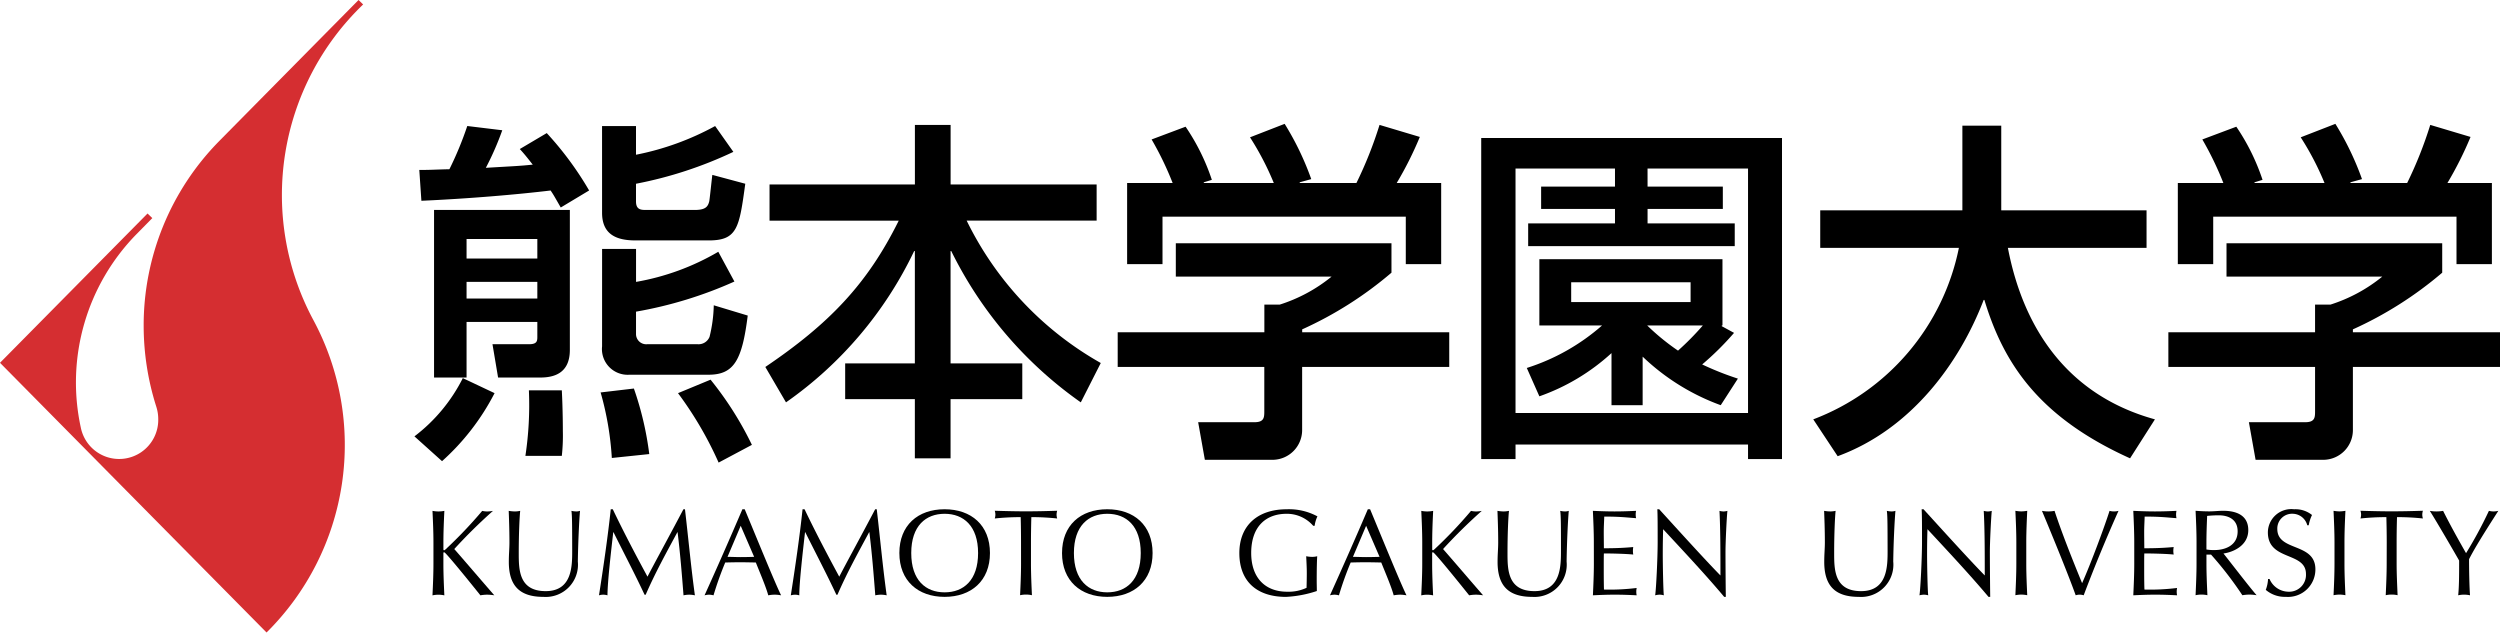 <svg xmlns="http://www.w3.org/2000/svg" width="261.411" height="66.14" viewBox="0 0 261.411 66.14">
  <g id="ロゴ" transform="translate(-45 -373)">
    <g id="ロゴ-2" data-name="ロゴ" transform="translate(-240.492 148.049)">
      <g id="ロゴ-3" data-name="ロゴ" transform="translate(285.492 224.95)">
        <path id="パス_62" data-name="パス 62" d="M332.22,233.78h7.4v2.037h-7.4Zm-2.564,23.227a24.716,24.716,0,0,0,5.493-7.112l-3.295-1.558v-.074h.366v-5.816h7.4v1.592c0,.445-.075.74-.879.74H334.93l.586,3.484h4.394c1.354,0,3.11-.37,3.11-2.888V230.74h-14.2v17.523h3.039a17.516,17.516,0,0,1-5.089,6.151Zm2.564-18.745h7.4V240h-7.4Zm12.815-9.56a34.1,34.1,0,0,0-4.43-6l-2.819,1.668c.513.556.768.889,1.355,1.631-1.464.148-1.795.148-4.906.333a30.322,30.322,0,0,0,1.719-3.928l-3.659-.444a35.491,35.491,0,0,1-1.869,4.519c-1.683.039-1.866.076-3.148.076l.218,3.223c5.019-.222,10.142-.667,13.512-1.075.328.482.4.631,1.061,1.778Zm1.355,2.336c0,2.259,1.5,2.887,3.478,2.887h7.688c3,0,3.185-1.369,3.808-5.927l-3.443-.925c-.035.185-.291,2.7-.328,2.777-.147.595-.442.89-1.538.89h-5.018c-.547,0-1.1,0-1.1-.89V228a42.479,42.479,0,0,0,10.18-3.334l-1.906-2.7a28.705,28.705,0,0,1-8.274,3v-3h-3.55Zm0,13.965a2.688,2.688,0,0,0,2.855,2.966h8.275c2.672,0,3.514-1.523,4.1-6.187l-3.551-1.074a14.9,14.9,0,0,1-.44,3.294,1.234,1.234,0,0,1-1.246.777h-5.272a1.068,1.068,0,0,1-1.172-1.035v-2.37a43.177,43.177,0,0,0,10.288-3.149l-1.685-3.113a25.61,25.61,0,0,1-8.6,3.15v-3.448h-3.55Zm-7.653,4.595a35.6,35.6,0,0,1-.365,6.854h3.808a19.363,19.363,0,0,0,.108-2.594c0-.221,0-2.186-.108-4.26Zm7.5.223a31.724,31.724,0,0,1,1.172,6.853l3.915-.409a33.407,33.407,0,0,0-1.608-6.853Zm8.092.074a37.915,37.915,0,0,1,4.247,7.261l3.48-1.853a35.033,35.033,0,0,0-4.322-6.817Z" transform="translate(-283.434 -208.785)"/>
        <path id="パス_63" data-name="パス 63" d="M362.158,228.078h15.2v-6.224h3.734v6.224h15.269v3.78H382.77a34.429,34.429,0,0,0,14.024,14.891l-2.089,4.114a41.979,41.979,0,0,1-13.545-15.818h-.073v11.742h7.5v3.742h-7.5v6.187h-3.734v-6.187h-7.286v-3.742h7.286V235.045h-.074a40.635,40.635,0,0,1-13.4,15.818l-2.161-3.7c6.627-4.483,10.655-8.633,13.95-15.3H362.158Z" transform="translate(-281.692 -208.79)"/>
        <path id="パス_64" data-name="パス 64" d="M402.561,227.935a32.833,32.833,0,0,0-2.2-4.556l3.552-1.333a22.237,22.237,0,0,1,2.746,5.556l-.843.258v.074h7.322a29.559,29.559,0,0,0-2.488-4.779l3.622-1.408a30.087,30.087,0,0,1,2.782,5.779l-1.208.333v.074h5.931a42.192,42.192,0,0,0,2.417-6.076l4.212,1.259a36.966,36.966,0,0,1-2.417,4.817h4.65v8.485h-3.7v-4.964H401.5v4.964h-3.7v-8.485Zm22.88,6.3v3.075a39.169,39.169,0,0,1-9.336,5.927v.3h15.377v3.63H416.1v6.63a3.106,3.106,0,0,1-3,3.078h-7.172l-.7-3.93h5.894c1.022,0,1.022-.518,1.022-1.185v-4.593H396.814v-3.63H412.15v-2.89h1.612a16.412,16.412,0,0,0,5.417-2.927H402.891v-3.483Z" transform="translate(-279.943 -208.796)"/>
        <path id="パス_65" data-name="パス 65" d="M454.914,238.24v2.073H442.428V238.24Zm3.26,4.593v-.074h.073v-6.927H439.1v6.927h6.556a22.008,22.008,0,0,1-7.87,4.444l1.315,2.964a21.916,21.916,0,0,0,7.543-4.519v5.447H449.9v-5.076a23.38,23.38,0,0,0,8.165,5.076l1.794-2.779a30.773,30.773,0,0,1-3.734-1.483,30.133,30.133,0,0,0,3.333-3.3Zm-1.981-.074a29.083,29.083,0,0,1-2.594,2.631,24.064,24.064,0,0,1-3.224-2.631Zm-23.172-19.6v33.567h3.588v-1.521H460.92v1.521h3.552V223.159Zm17.391,3.187H460.92v25.564H436.608V226.346h10.4v1.89h-7.723v2.336h7.723v1.517h-9.078v2.373h21.6v-2.373h-9.115v-1.517h7.87v-2.336h-7.87Z" transform="translate(-278.138 -208.725)"/>
        <path id="パス_66" data-name="パス 66" d="M466.093,252.637a24.33,24.33,0,0,0,15.228-17.932h-14.5V230.78h14.864v-8.855h4.065v8.855h15.193v3.925h-14.5c1.648,8.6,6.371,15.45,15.376,17.932l-2.6,4.076c-9.521-4.3-13.219-9.894-15.232-16.559h-.076c-2.524,6.592-7.576,13.52-15.266,16.337Z" transform="translate(-276.49 -208.787)"/>
        <path id="パス_67" data-name="パス 67" d="M507.213,227.935a33.446,33.446,0,0,0-2.2-4.556l3.553-1.333a22.445,22.445,0,0,1,2.743,5.556l-.842.258v.074h7.323a29.327,29.327,0,0,0-2.49-4.779l3.624-1.408a30.136,30.136,0,0,1,2.784,5.779l-1.209.333v.074h5.931a41.9,41.9,0,0,0,2.416-6.076l4.212,1.259a37.412,37.412,0,0,1-2.418,4.817h4.65v8.485h-3.7v-4.964H506.15v4.964h-3.7v-8.485Zm22.883,6.3v3.075a39.211,39.211,0,0,1-9.34,5.927v.3h15.382v3.63H520.756v6.63a3.106,3.106,0,0,1-3,3.078h-7.175l-.7-3.93h5.895c1.025,0,1.025-.518,1.025-1.185v-4.593h-15.34v-3.63H516.8v-2.89h1.612a16.446,16.446,0,0,0,5.417-2.927H507.541v-3.483Z" transform="translate(-274.727 -208.796)"/>
        <path id="パス_68" data-name="パス 68" d="M328.668,265.806v-2.2c0-1.1-.05-2.211-.1-3.312a3.156,3.156,0,0,0,1.241,0c-.052,1.1-.1,2.211-.1,3.312v.705c0,.075.026.1.076.1s.074-.026.177-.115a46.638,46.638,0,0,0,3.805-4,2.546,2.546,0,0,0,.518.062,3.681,3.681,0,0,0,.609-.062,54.234,54.234,0,0,0-4.047,3.99c1.353,1.548,2.758,3.2,4.186,4.839a5.014,5.014,0,0,0-.76-.067,4.208,4.208,0,0,0-.695.067c-1.2-1.5-3.112-3.854-3.654-4.4-.077-.075-.114-.1-.152-.1a.072.072,0,0,0-.064.077v1.113c0,1.1.05,2.213.1,3.315a2.9,2.9,0,0,0-1.241,0C328.618,268.02,328.668,266.907,328.668,265.806Z" transform="translate(-283.345 -206.875)"/>
        <path id="パス_69" data-name="パス 69" d="M342.717,260.293a2.546,2.546,0,0,0,.518.062,1.36,1.36,0,0,0,.379-.062c-.1,1.188-.2,3.441-.227,5.308a3.371,3.371,0,0,1-3.6,3.686c-2.5,0-3.616-1.176-3.616-3.659,0-.795.064-1.383.064-2.023,0-1.407-.05-2.574-.076-3.312a4.238,4.238,0,0,0,.658.062,2.8,2.8,0,0,0,.543-.062c-.076.752-.151,2.492-.151,4.386,0,1.743,0,4.009,2.818,4.009,2.771,0,2.771-2.626,2.771-4.236C342.793,262.018,342.793,260.789,342.717,260.293Z" transform="translate(-282.966 -206.875)"/>
        <path id="パス_70" data-name="パス 70" d="M346.593,260.134c1.151,2.406,2.337,4.658,3.629,7.049.506-1,2.516-4.683,3.757-7.049h.163c.379,3.274.633,6.063,1.037,9a2.673,2.673,0,0,0-1.189,0c-.177-2.294-.352-4.416-.62-6.6h-.023c-1.153,2.139-2.315,4.238-3.314,6.538h-.116c-.987-2.122-2.149-4.323-3.248-6.538h-.026c-.24,2.112-.595,5.158-.605,6.6a1.5,1.5,0,0,0-.887,0c.443-2.829.948-6.283,1.229-9Z" transform="translate(-282.518 -206.882)"/>
        <path id="パス_71" data-name="パス 71" d="M360.85,265.11c-.468.013-.949.026-1.416.026-.442,0-.924-.026-1.367-.026l1.379-3.248Zm-1.227-4.977c-1.291,3.02-2.6,6-3.958,9a2.02,2.02,0,0,1,.467-.067,2.056,2.056,0,0,1,.47.067,34.941,34.941,0,0,1,1.224-3.432c.519-.013,1.024-.025,1.543-.025.556,0,1.114.013,1.658.025.454,1.138,1.061,2.548,1.3,3.432a3.4,3.4,0,0,1,1.343,0c-.672-1.369-2.567-6.029-3.806-9Z" transform="translate(-281.994 -206.882)"/>
        <path id="パス_72" data-name="パス 72" d="M365.694,260.134c1.151,2.406,2.338,4.658,3.628,7.049.507-1,2.517-4.683,3.756-7.049h.165c.379,3.274.632,6.063,1.037,9a2.677,2.677,0,0,0-1.19,0c-.177-2.294-.351-4.416-.619-6.6h-.025c-1.151,2.139-2.314,4.238-3.312,6.538h-.115c-.987-2.122-2.149-4.323-3.25-6.538h-.026c-.239,2.112-.592,5.158-.6,6.6a1.766,1.766,0,0,0-.444-.067,1.74,1.74,0,0,0-.442.067c.442-2.829.949-6.283,1.227-9Z" transform="translate(-281.566 -206.882)"/>
        <path id="パス_73" data-name="パス 73" d="M383.3,264.713c0,2.841-1.517,4.108-3.5,4.108s-3.489-1.267-3.489-4.108,1.517-4.106,3.489-4.106S383.3,261.872,383.3,264.713Zm-8.231,0c0,2.9,1.948,4.581,4.73,4.581s4.742-1.677,4.742-4.581-1.948-4.58-4.742-4.58S375.068,261.807,375.068,264.713Z" transform="translate(-281.027 -206.882)"/>
        <path id="パス_74" data-name="パス 74" d="M387.316,263.6c0-.882-.011-1.767-.036-2.649a24.967,24.967,0,0,0-2.709.14,1.434,1.434,0,0,0,.065-.409,1.511,1.511,0,0,0-.065-.4c1.088.034,2.176.062,3.264.062s2.173-.027,3.26-.062a1.627,1.627,0,0,0-.063.408,1.521,1.521,0,0,0,.063.4,24.87,24.87,0,0,0-2.7-.14c-.024.882-.039,1.767-.039,2.649v2.2c0,1.1.05,2.213.1,3.315a2.887,2.887,0,0,0-1.238,0c.05-1.1.1-2.215.1-3.315Z" transform="translate(-280.553 -206.875)"/>
        <path id="パス_75" data-name="パス 75" d="M399.5,264.713c0,2.841-1.514,4.108-3.5,4.108-1.972,0-3.488-1.267-3.488-4.108s1.516-4.106,3.488-4.106C397.986,260.607,399.5,261.872,399.5,264.713Zm-8.231,0c0,2.9,1.946,4.581,4.729,4.581s4.741-1.677,4.741-4.581-1.947-4.58-4.741-4.58S391.27,261.807,391.27,264.713Z" transform="translate(-280.219 -206.882)"/>
        <path id="パス_76" data-name="パス 76" d="M416.653,261.862a3.644,3.644,0,0,0-2.783-1.255c-2.1,0-3.7,1.265-3.7,4.106,0,2.509,1.392,4.043,3.766,4.043a4.445,4.445,0,0,0,2.022-.409c.013-.513.025-1.023.025-1.547,0-.6-.038-1.218-.062-1.755a2.9,2.9,0,0,0,.608.064,1.885,1.885,0,0,0,.544-.064c-.028.383-.053,1.215-.053,2.6,0,.333.013.69.013,1.038a12.019,12.019,0,0,1-3.223.613c-3.012,0-4.88-1.588-4.88-4.581,0-2.906,1.945-4.58,4.944-4.58a6.253,6.253,0,0,1,3.221.742,3.3,3.3,0,0,0-.291.986Z" transform="translate(-279.339 -206.882)"/>
        <path id="パス_77" data-name="パス 77" d="M423.142,265.11c-.468.013-.948.026-1.416.026-.442,0-.925-.026-1.366-.026l1.377-3.248Zm-1.226-4.977c-1.289,3.02-2.607,6-3.959,9a2.05,2.05,0,0,1,.47-.067,2.028,2.028,0,0,1,.467.067,34.357,34.357,0,0,1,1.227-3.432c.516-.013,1.026-.025,1.542-.025.556,0,1.113.013,1.656.025.457,1.138,1.064,2.548,1.3,3.432a3.88,3.88,0,0,1,.671-.067,3.921,3.921,0,0,1,.668.067c-.668-1.369-2.568-6.029-3.805-9Z" transform="translate(-278.889 -206.882)"/>
        <path id="パス_78" data-name="パス 78" d="M427.152,265.806v-2.2c0-1.1-.05-2.211-.1-3.312a3.157,3.157,0,0,0,1.241,0c-.054,1.1-.1,2.211-.1,3.312v.705c0,.075.028.1.078.1s.074-.026.176-.115a46.246,46.246,0,0,0,3.805-4,2.594,2.594,0,0,0,.519.062,3.624,3.624,0,0,0,.607-.062,54.8,54.8,0,0,0-4.049,3.99c1.356,1.548,2.757,3.2,4.188,4.839a5,5,0,0,0-.759-.067,4.268,4.268,0,0,0-.7.067c-1.2-1.5-3.111-3.854-3.653-4.4-.075-.075-.113-.1-.152-.1a.074.074,0,0,0-.065.077v1.113c0,1.1.05,2.213.1,3.315a2.9,2.9,0,0,0-1.241,0C427.1,268.02,427.152,266.907,427.152,265.806Z" transform="translate(-278.436 -206.875)"/>
        <path id="パス_79" data-name="パス 79" d="M441.2,260.293a2.541,2.541,0,0,0,.519.062,1.336,1.336,0,0,0,.376-.062c-.1,1.188-.2,3.441-.226,5.308a3.373,3.373,0,0,1-3.6,3.686c-2.5,0-3.618-1.176-3.618-3.659,0-.795.065-1.383.065-2.023,0-1.407-.052-2.574-.078-3.312a4.3,4.3,0,0,0,.661.062,2.864,2.864,0,0,0,.544-.062c-.079.752-.153,2.492-.153,4.386,0,1.743,0,4.009,2.82,4.009,2.769,0,2.769-2.626,2.769-4.236C441.279,262.018,441.279,260.789,441.2,260.293Z" transform="translate(-278.058 -206.875)"/>
        <path id="パス_80" data-name="パス 80" d="M444.243,263.592c0-1.1-.052-2.214-.1-3.3.759.034,1.5.062,2.264.062s1.5-.027,2.252-.062a1.889,1.889,0,0,0,0,.767c-1.063-.077-1.684-.167-3.329-.167-.013.551-.05,1-.05,1.624,0,.668.013,1.369.013,1.689,1.491,0,2.327-.063,3.071-.127a2.353,2.353,0,0,0-.034.4,2.207,2.207,0,0,0,.034.384c-.871-.089-2.463-.116-3.071-.116-.013.308-.013.627-.013,1.857,0,.971.013,1.6.022,1.92a22.889,22.889,0,0,0,3.418-.166,1.956,1.956,0,0,0-.038.394,1.77,1.77,0,0,0,.038.373c-.748-.039-1.506-.067-2.274-.067s-1.53.028-2.3.067c.05-1.115.1-2.229.1-3.329Z" transform="translate(-277.584 -206.875)"/>
        <path id="パス_81" data-name="パス 81" d="M457.564,269.295c-1.92-2.292-4.223-4.747-6.385-7.077-.01.475-.038,1.243-.038,2.6,0,1.1.05,3.8.112,4.314a1.655,1.655,0,0,0-.442-.067,2,2,0,0,0-.465.067c.1-.6.262-3.879.262-5.568,0-1.611,0-2.853-.036-3.428h.2c2.061,2.265,4.856,5.35,6.4,6.921,0-2.29,0-4.786-.1-6.755a1.827,1.827,0,0,0,.428.062,1.642,1.642,0,0,0,.4-.062c-.078.752-.2,3.287-.2,4.285,0,1.3.022,4.134.035,4.709Z" transform="translate(-277.275 -206.882)"/>
        <path id="パス_82" data-name="パス 82" d="M473.732,260.293a2.545,2.545,0,0,0,.516.062,1.392,1.392,0,0,0,.383-.062c-.1,1.188-.205,3.441-.229,5.308a3.373,3.373,0,0,1-3.6,3.686c-2.5,0-3.615-1.176-3.615-3.659,0-.795.064-1.383.064-2.023,0-1.407-.051-2.574-.077-3.312a4.228,4.228,0,0,0,.658.062,2.789,2.789,0,0,0,.542-.062c-.075.752-.15,2.492-.15,4.386,0,1.743,0,4.009,2.817,4.009,2.77,0,2.77-2.626,2.77-4.236C473.807,262.018,473.807,260.789,473.732,260.293Z" transform="translate(-276.436 -206.875)"/>
        <path id="パス_83" data-name="パス 83" d="M483.891,269.295c-1.923-2.292-4.223-4.747-6.384-7.077-.014.475-.04,1.243-.04,2.6,0,1.1.053,3.8.119,4.314a1.7,1.7,0,0,0-.448-.067,2.026,2.026,0,0,0-.467.067c.1-.6.266-3.879.266-5.568,0-1.611,0-2.853-.039-3.428h.2c2.061,2.265,4.856,5.35,6.4,6.921,0-2.29,0-4.786-.106-6.755a1.9,1.9,0,0,0,.432.062,1.681,1.681,0,0,0,.408-.062c-.076.752-.2,3.287-.2,4.285,0,1.3.026,4.134.037,4.709Z" transform="translate(-275.963 -206.882)"/>
        <path id="パス_84" data-name="パス 84" d="M486.324,263.6c0-1.1-.05-2.211-.1-3.312a3.869,3.869,0,0,0,.619.062,3.922,3.922,0,0,0,.62-.062c-.05,1.1-.1,2.211-.1,3.312v2.2c0,1.1.05,2.213.1,3.315a3.473,3.473,0,0,0-.62-.067,3.428,3.428,0,0,0-.619.067c.05-1.1.1-2.215.1-3.315Z" transform="translate(-275.487 -206.875)"/>
        <path id="パス_85" data-name="パス 85" d="M488.871,260.293a3.552,3.552,0,0,0,1.317,0c.746,2.266,1.819,4.975,2.881,7.56.922-2.071,2.339-5.886,2.87-7.56a1.808,1.808,0,0,0,.936,0q-1.972,4.411-3.64,8.829a1.576,1.576,0,0,0-.42-.067,1.408,1.408,0,0,0-.416.067C491.64,267.008,490.1,263.233,488.871,260.293Z" transform="translate(-275.355 -206.875)"/>
        <path id="パス_86" data-name="パス 86" d="M498.067,263.592c0-1.1-.05-2.214-.1-3.3.761.034,1.5.062,2.265.062s1.505-.027,2.251-.062a1.844,1.844,0,0,0,0,.767c-1.061-.077-1.681-.167-3.328-.167-.013.551-.049,1-.049,1.624,0,.668.013,1.369.013,1.689,1.49,0,2.326-.063,3.073-.127a2.2,2.2,0,0,0-.039.4,2.066,2.066,0,0,0,.039.384c-.873-.089-2.465-.116-3.073-.116-.013.308-.013.627-.013,1.857,0,.971.013,1.6.027,1.92a22.821,22.821,0,0,0,3.411-.166,2.241,2.241,0,0,0-.037.394,2.029,2.029,0,0,0,.037.373c-.746-.039-1.5-.067-2.276-.067s-1.528.028-2.3.067c.052-1.115.1-2.229.1-3.329Z" transform="translate(-274.901 -206.875)"/>
        <path id="パス_87" data-name="パス 87" d="M505.306,263.6c0-.921.037-1.843.073-2.777a11.6,11.6,0,0,1,1.225-.064c.862,0,1.965.333,1.965,1.678,0,1.523-1.38,1.956-2.416,1.956a4.335,4.335,0,0,1-.847-.06Zm-1.035,2.2c0,1.1-.051,2.213-.1,3.315a2.883,2.883,0,0,1,1.237,0c-.048-1.1-.1-2.215-.1-3.315v-.934h.48a37.317,37.317,0,0,1,3.276,4.25,4.658,4.658,0,0,1,.732-.067,5.021,5.021,0,0,1,.759.067c-.735-.834-2.844-3.586-3.467-4.365.964-.128,2.594-.793,2.594-2.443,0-1.525-1.2-2.022-2.628-2.022-.481,0-.963.062-1.442.062s-.961-.027-1.441-.062c.051,1.1.1,2.211.1,3.312Z" transform="translate(-274.592 -206.875)"/>
        <path id="パス_88" data-name="パス 88" d="M511.557,267.425a2.182,2.182,0,0,0,2,1.331,1.757,1.757,0,0,0,1.808-1.855c0-2.354-3.983-1.343-3.983-4.349a2.45,2.45,0,0,1,2.744-2.418,2.755,2.755,0,0,1,1.871.6,3.985,3.985,0,0,0-.342,1.07H515.5a1.6,1.6,0,0,0-1.5-1.2,1.546,1.546,0,0,0-1.632,1.588c0,2.391,3.983,1.393,3.983,4.221a2.87,2.87,0,0,1-3.1,2.879,3.063,3.063,0,0,1-2.089-.73,3.712,3.712,0,0,0,.239-1.14Z" transform="translate(-274.243 -206.882)"/>
        <path id="パス_89" data-name="パス 89" d="M518.012,263.6c0-1.1-.052-2.211-.1-3.312a4.007,4.007,0,0,0,.621.062,3.913,3.913,0,0,0,.622-.062c-.052,1.1-.1,2.211-.1,3.312v2.2c0,1.1.05,2.213.1,3.315a3.467,3.467,0,0,0-.622-.067,3.546,3.546,0,0,0-.621.067c.053-1.1.1-2.215.1-3.315Z" transform="translate(-273.907 -206.875)"/>
        <path id="パス_90" data-name="パス 90" d="M523.341,263.6c0-.882-.015-1.767-.039-2.649a24.955,24.955,0,0,0-2.707.14,1.469,1.469,0,0,0,.065-.409,1.549,1.549,0,0,0-.065-.4c1.09.034,2.175.062,3.264.062s2.174-.027,3.263-.062a1.589,1.589,0,0,0-.065.408,1.486,1.486,0,0,0,.065.4,24.947,24.947,0,0,0-2.707-.14c-.026.882-.04,1.767-.04,2.649v2.2c0,1.1.055,2.213.1,3.315a2.9,2.9,0,0,0-1.24,0c.05-1.1.1-2.215.1-3.315Z" transform="translate(-273.773 -206.875)"/>
        <path id="パス_91" data-name="パス 91" d="M527.5,260.293a3.955,3.955,0,0,0,1.391,0c.734,1.459,1.531,2.9,2.4,4.425a44.382,44.382,0,0,0,2.391-4.425,2.355,2.355,0,0,0,.491.062,2.428,2.428,0,0,0,.493-.062c-1.6,2.492-2.517,3.978-3.06,5.054,0,1.254.036,2.98.1,3.776a2.887,2.887,0,0,0-1.238,0c.1-.91.1-2.268.1-3.634C530.063,264.6,528.027,261.1,527.5,260.293Z" transform="translate(-273.43 -206.875)"/>
        <path id="パス_92" data-name="パス 92" d="M308.4,224.175l14.584-14.764.479.468a27.621,27.621,0,0,0-5.22,32.969,27.591,27.591,0,0,1-4.879,32.7l-27.872-28.2,15.428-15.612.5.481-1.616,1.641a22.143,22.143,0,0,0-5.865,20.249,4.089,4.089,0,0,0,8.1-.873,4.273,4.273,0,0,0-.2-1.283,27.926,27.926,0,0,1-1.325-8.461,27.452,27.452,0,0,1,7.9-19.328" transform="translate(-285.492 -209.411)" fill="#d52e31"/>
      </g>
    </g>
  </g>
</svg>
